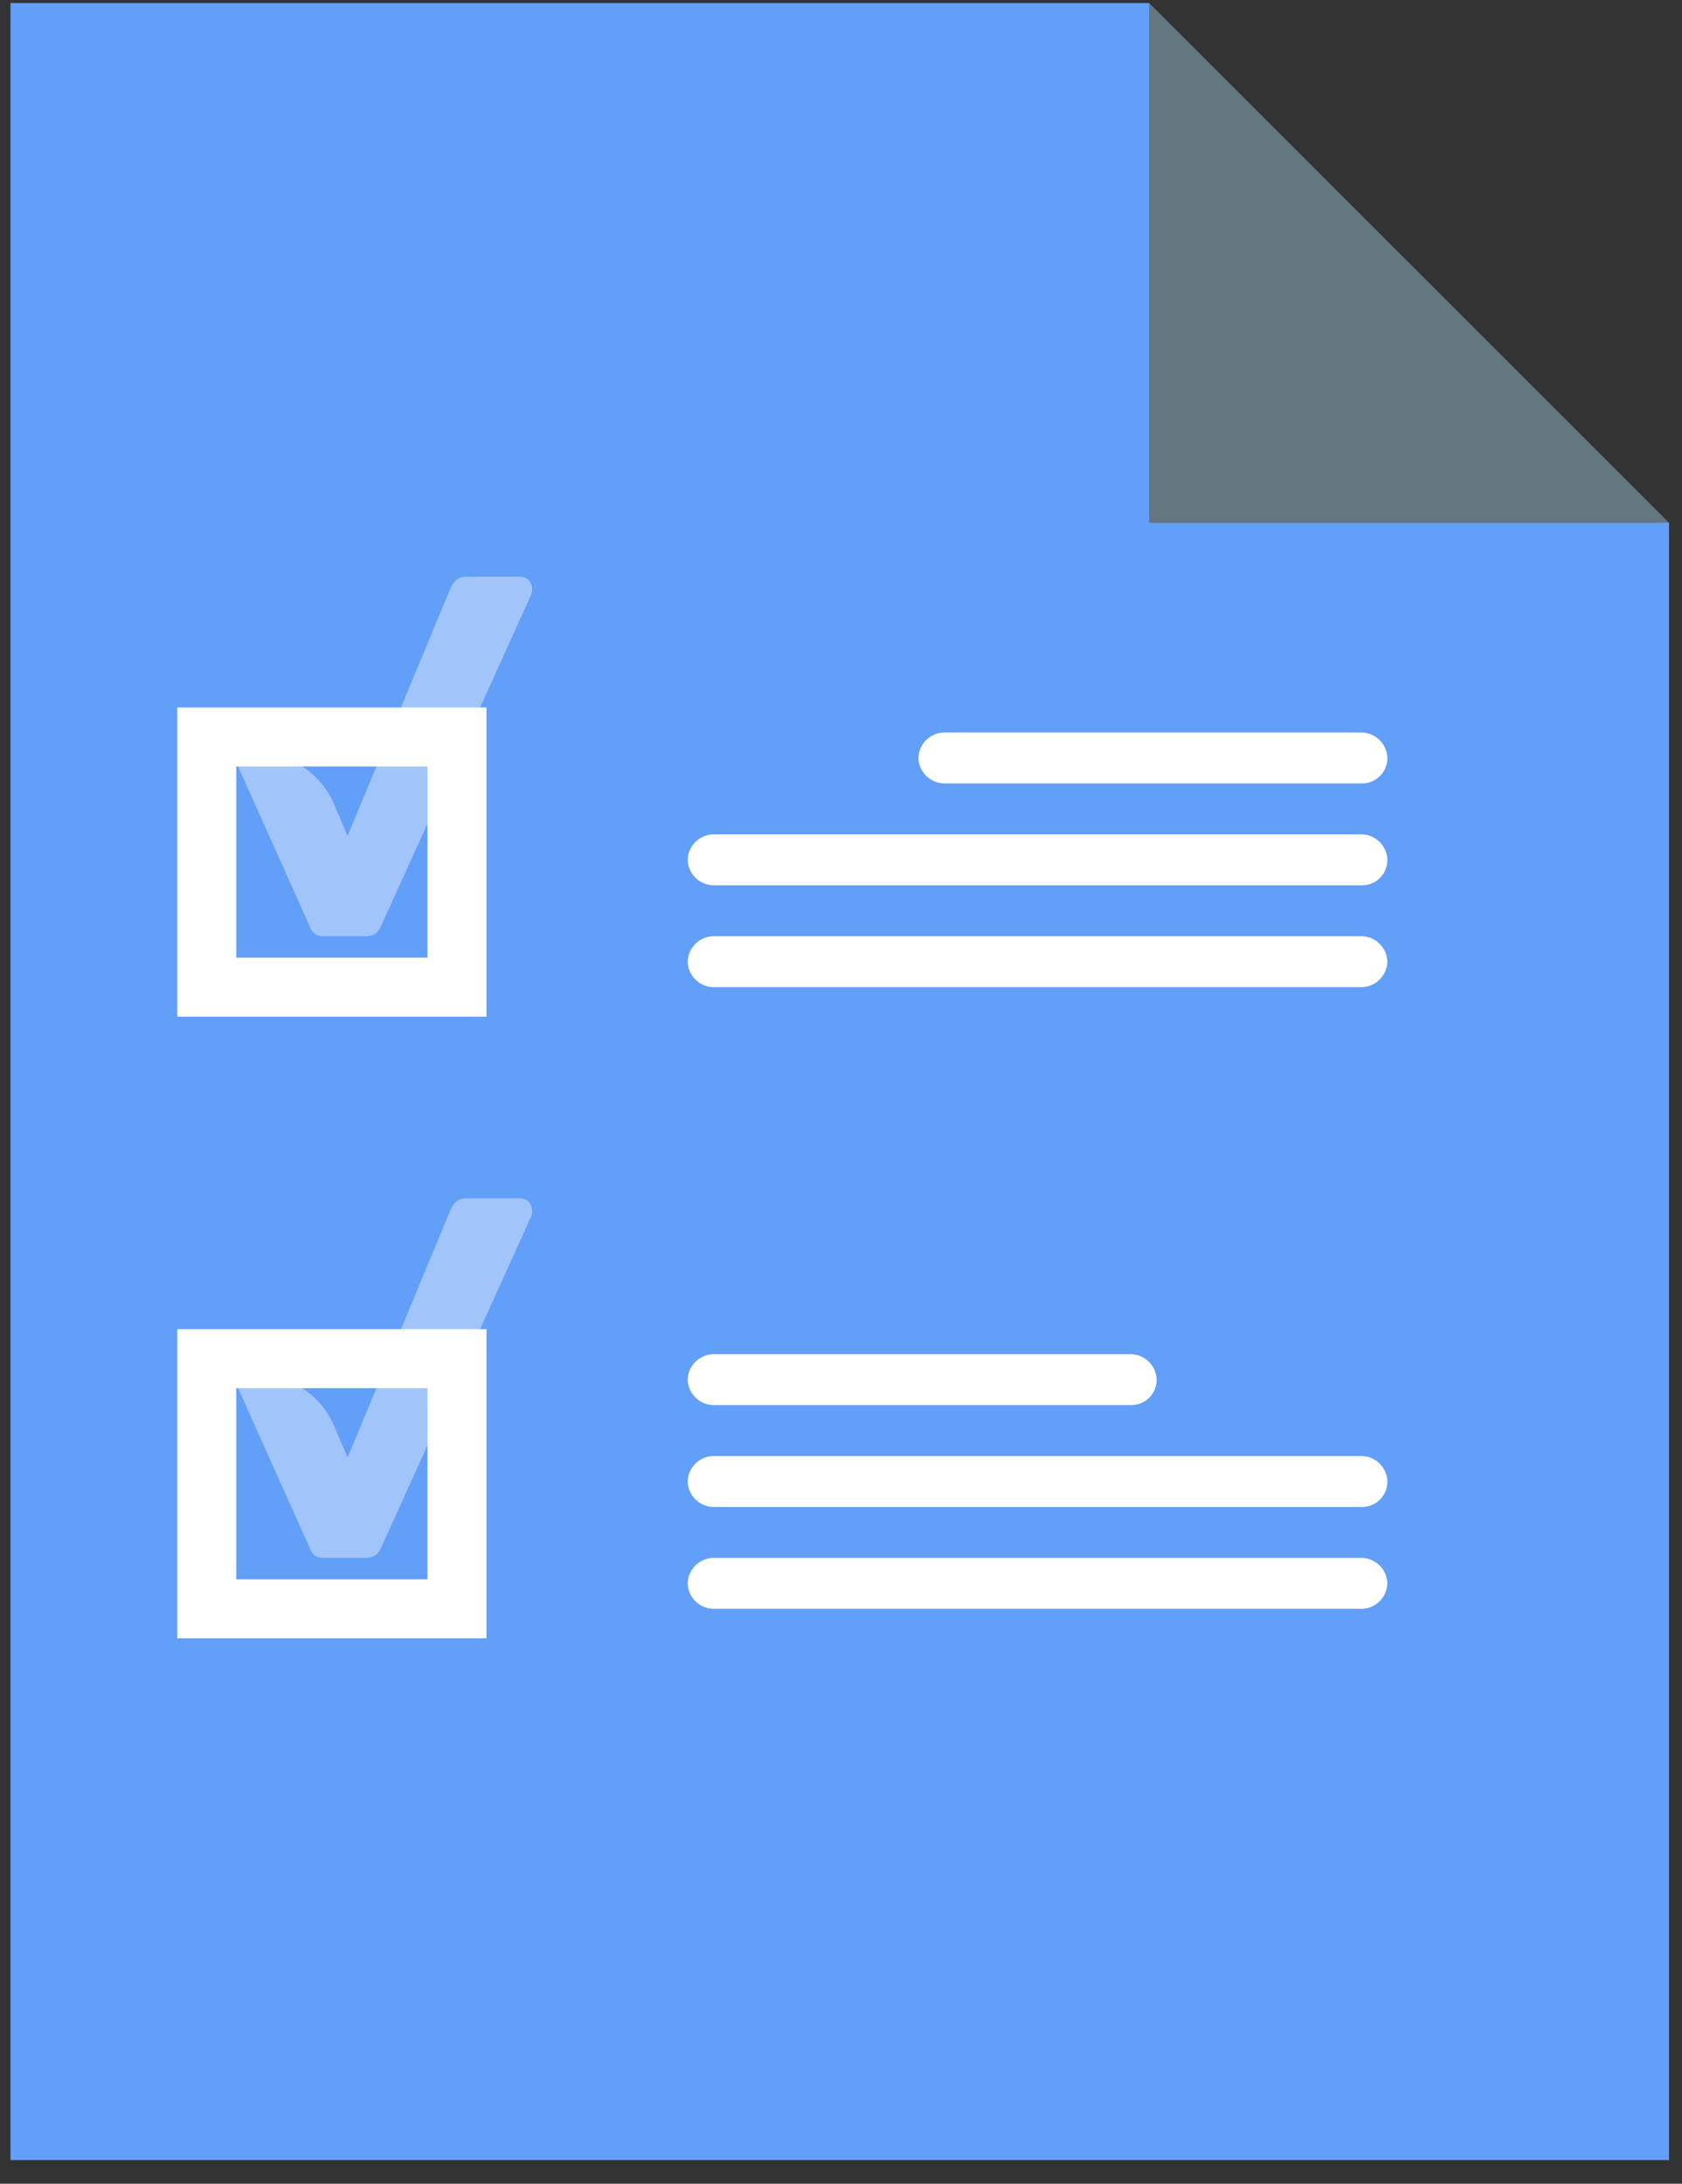 <?xml version="1.0" encoding="UTF-8"?> <svg xmlns="http://www.w3.org/2000/svg" width="57" height="74" viewBox="0 0 57 74"><rect x="0" y="0" width="57" height="74" fill="#333333" stroke="none"/><g fill="none" fill-rule="evenodd"><path fill="#629FF9" fill-rule="nonzero" d="M38.942 17.716V.102H.355v73.096H56.56V17.716z"></path><g fill="#FFF" fill-rule="nonzero"><path d="M46.152 30H24.167a.89.89 0 0 1-.863-.863.89.89 0 0 1 .863-.863h21.985a.89.89 0 0 1 .863.863.856.856 0 0 1-.863.863zM46.152 33.452H24.167a.89.89 0 0 1-.863-.863.89.89 0 0 1 .863-.863h21.985a.89.89 0 0 1 .863.863.89.89 0 0 1-.863.863zM46.152 26.548H31.986a.89.89 0 0 1-.863-.863.89.89 0 0 1 .863-.863h14.166a.89.89 0 0 1 .863.863.856.856 0 0 1-.863.863z"></path></g><path stroke="#FFF" stroke-width="2" d="M7.007 24.975h8.479v8.477H7.007z"></path><path fill="#FFF" fill-rule="nonzero" d="M17.618 19.543H15.79c-.254 0-.406.153-.508.356l-3.503 8.426-.457-1.066a2.81 2.81 0 0 0-2.59-1.726H7.87l2.64 5.888c.101.254.254.305.507.305h1.371c.254 0 .407-.101.508-.305l5.128-11.32c.05-.304-.102-.558-.406-.558z" opacity=".4"></path><path fill="#FFF" fill-rule="nonzero" d="M46.152 51.066H24.167a.89.89 0 0 1-.863-.863.89.89 0 0 1 .863-.863h21.985a.89.89 0 0 1 .863.863.856.856 0 0 1-.863.863zM46.152 54.518H24.167a.89.89 0 0 1-.863-.863.89.89 0 0 1 .863-.863h21.985a.89.89 0 0 1 .863.863.89.89 0 0 1-.863.863zM38.333 47.614H24.167a.89.89 0 0 1-.863-.863.89.89 0 0 1 .863-.862h14.166a.89.89 0 0 1 .863.862.856.856 0 0 1-.863.863z"></path><path stroke="#FFF" stroke-width="2" d="M7.007 46.041h8.479v8.477H7.007z"></path><path fill="#FFF" fill-rule="nonzero" d="M17.618 40.61H15.79c-.254 0-.406.152-.508.355L11.78 49.39l-.457-1.066a2.81 2.81 0 0 0-2.59-1.726H7.87l2.64 5.889c.101.253.254.304.507.304h1.371c.254 0 .407-.101.508-.304l5.128-11.32c.05-.305-.102-.559-.406-.559z" opacity=".4"></path><path fill="#ADD9F0" fill-rule="nonzero" d="M56.56 17.716L38.942.102v17.614z" opacity=".4"></path></g></svg> 